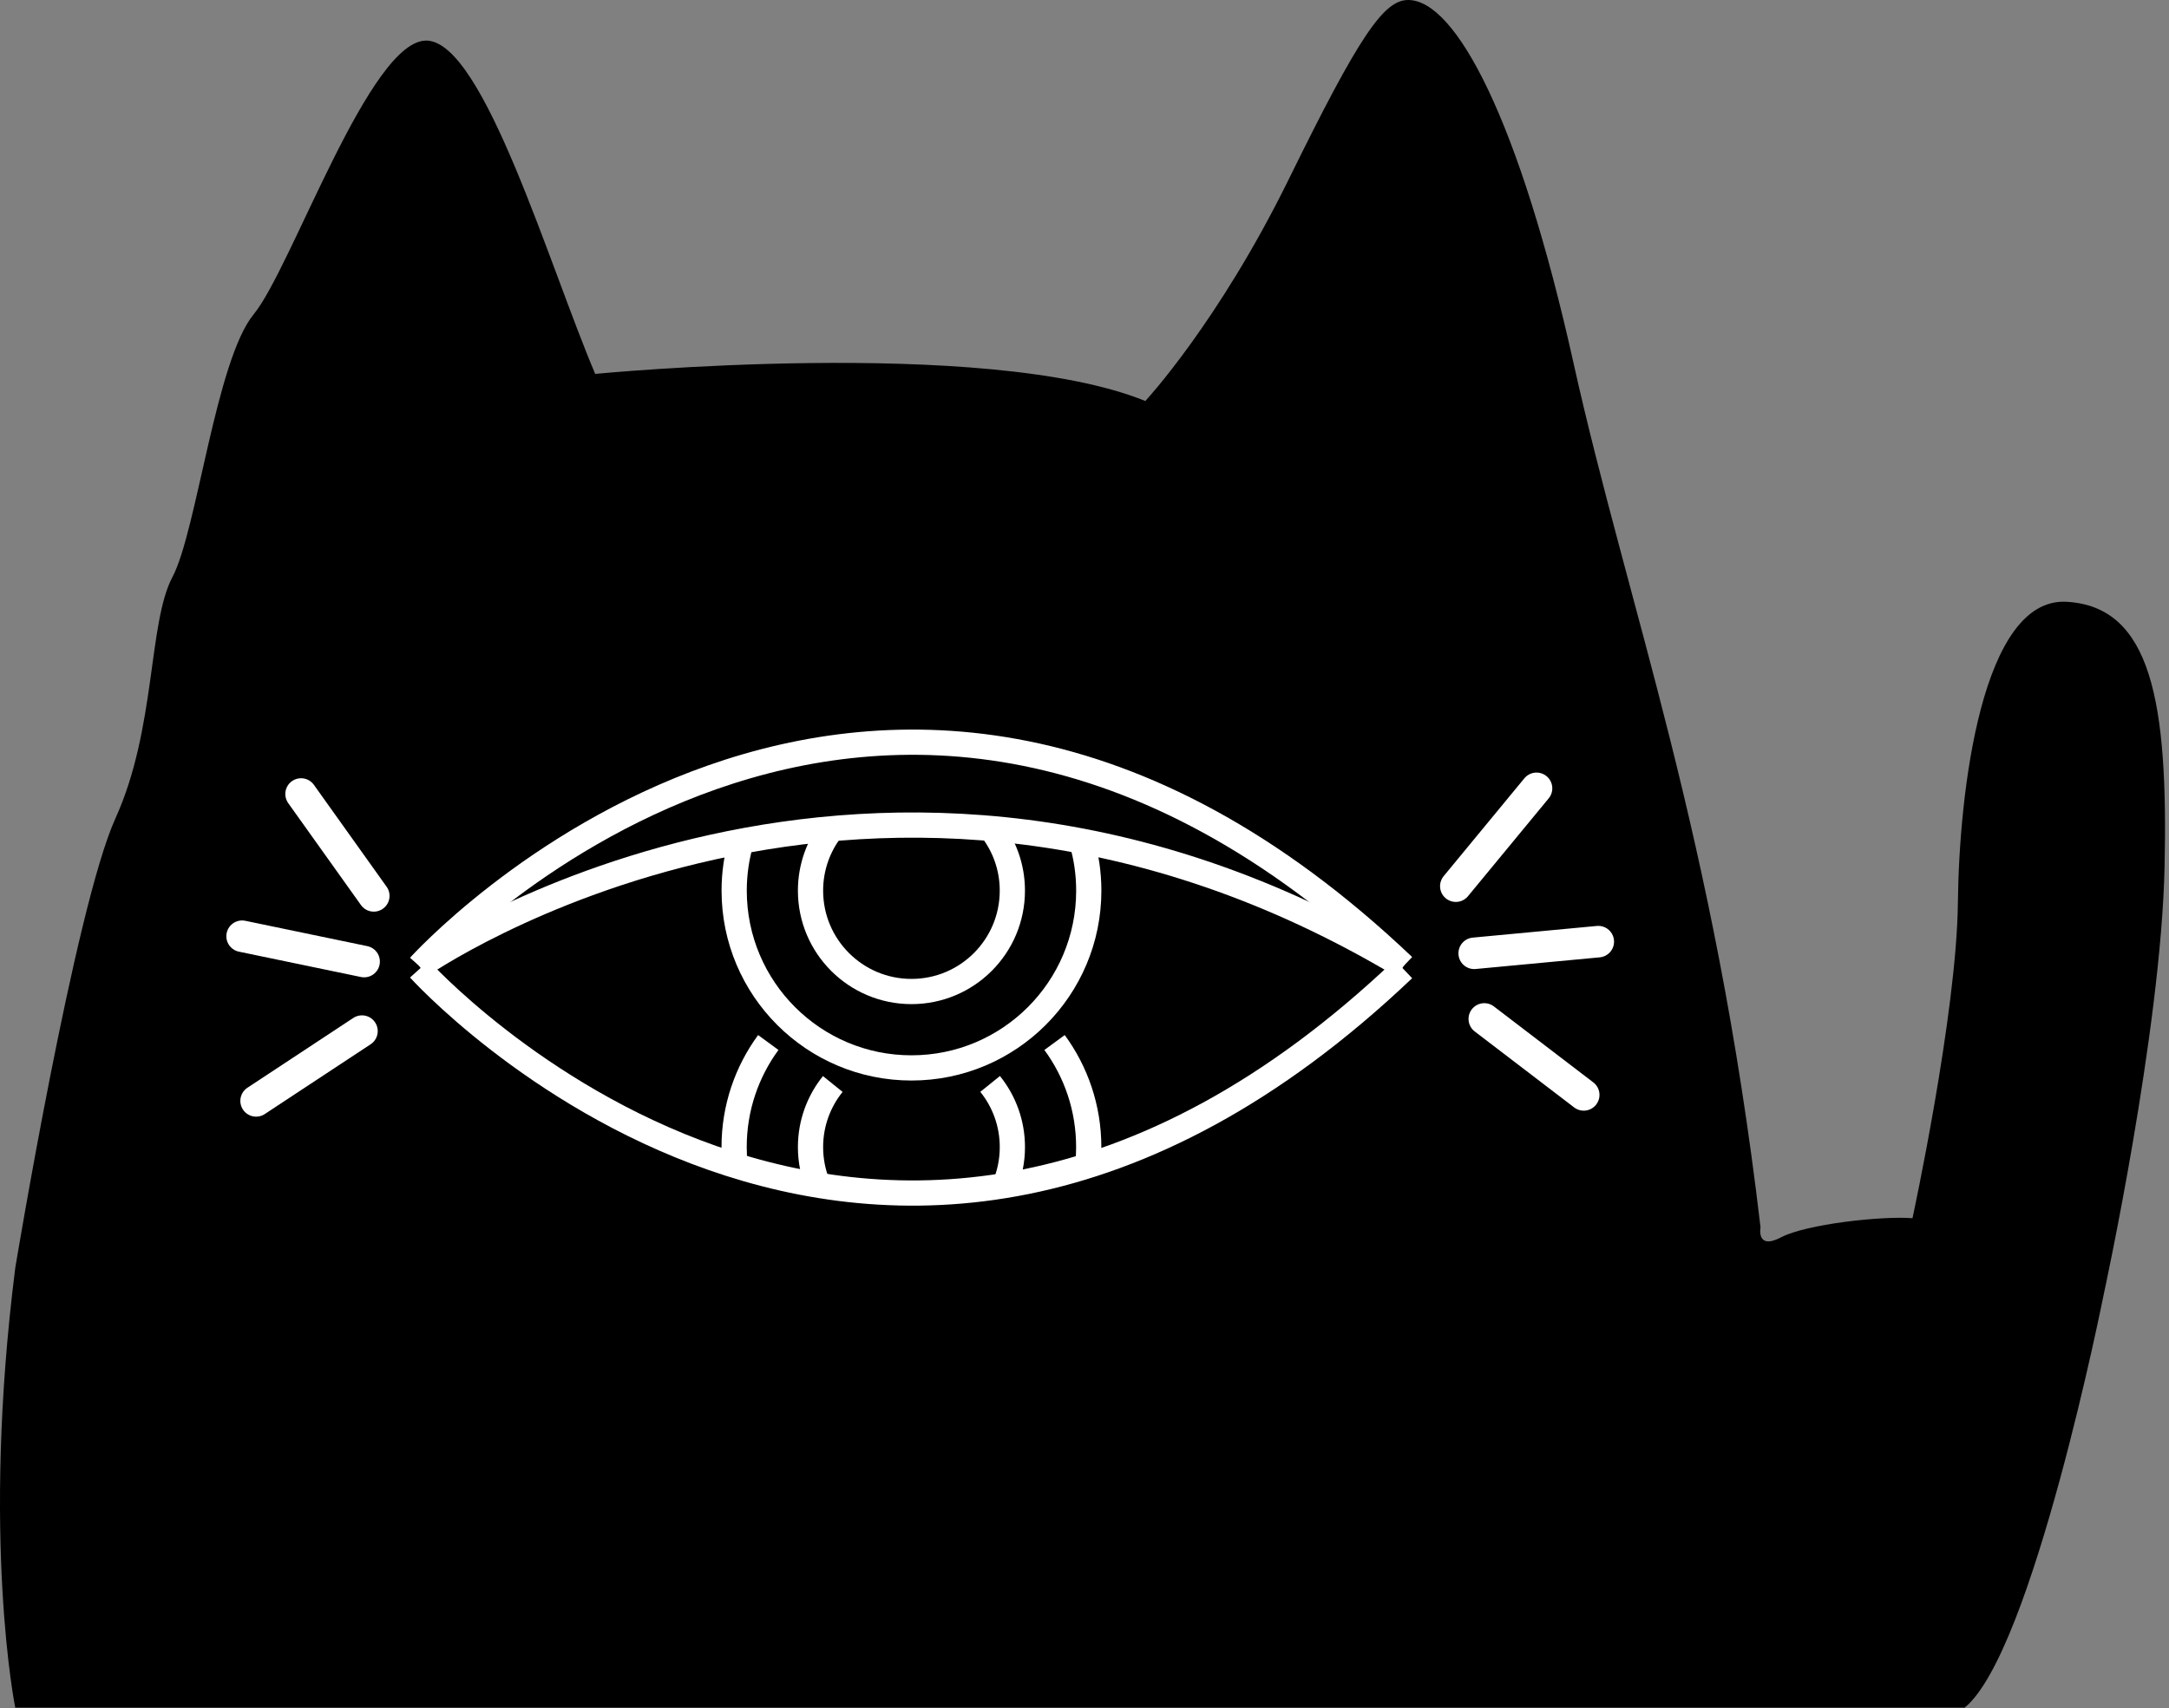 <?xml version="1.0" encoding="UTF-8"?>
<svg xmlns="http://www.w3.org/2000/svg" width="344" height="271" viewBox="0 0 344 271" fill="none">
  <rect x="0" y="0" width="344" height="271" fill="#808080" stroke="none"/>
  <path d="M2.418 201.14C2.418 201.14 11.878 143.98 18.318 129.79C24.758 115.6 23.478 98.84 27.348 91.54C31.218 84.23 34.228 57.16 40.238 49.85C46.258 42.54 58.718 6.01 67.748 6.44C76.778 6.87 87.088 42.11 94.398 59.31C94.398 59.31 156.288 53.29 181.648 63.61C181.648 63.61 193.248 51.15 204.428 28.37C215.608 5.59 219.468 0 223.338 0C230.858 0 240.958 18.91 249.558 57.59C258.158 96.27 271.908 132.38 279.218 194.7C279.218 194.7 278.498 198.36 282.478 196.27C286.458 194.18 298.398 192.86 303.318 193.24C303.318 193.24 310.328 160.84 310.518 143.21C310.708 125.59 314.308 94.7 327.758 95.46C341.208 96.22 343.868 111.38 343.298 137.53C342.728 163.68 333.638 205.37 333.638 205.37C333.638 205.37 322.348 262.17 311.588 270.88H2.418C2.418 270.88 -3.022 244.11 2.418 201.15V201.14Z" fill="black"></path>
  <path d="M66.516 153.721C66.516 153.721 138.496 233.661 222.586 153.721" stroke="white" stroke-width="4" stroke-miterlimit="10"></path>
  <path d="M66.516 153.26C66.516 153.26 138.496 73.32 222.586 153.26" stroke="white" stroke-width="4" stroke-miterlimit="10"></path>
  <path d="M66.516 153.26C66.516 153.26 138.496 102.9 222.586 153.26" stroke="white" stroke-width="4" stroke-miterlimit="10"></path>
  <path d="M230.891 140.57L243.691 125.05" stroke="white" stroke-width="5" stroke-miterlimit="10" stroke-linecap="round"></path>
  <path d="M233.805 151.22L253.485 149.37" stroke="white" stroke-width="5" stroke-miterlimit="10" stroke-linecap="round"></path>
  <path d="M235.406 161.63L251.176 173.68" stroke="white" stroke-width="5" stroke-miterlimit="10" stroke-linecap="round"></path>
  <path d="M57.407 163.561L40.617 174.631" stroke="white" stroke-width="5" stroke-miterlimit="10" stroke-linecap="round"></path>
  <path d="M57.748 152.53L38.398 148.51" stroke="white" stroke-width="5" stroke-miterlimit="10" stroke-linecap="round"></path>
  <path d="M59.28 142.11L47.75 125.95" stroke="white" stroke-width="5" stroke-miterlimit="10" stroke-linecap="round"></path>
  <path d="M157.157 131.431C159.297 134.151 160.557 137.561 160.557 141.281C160.557 150.121 153.397 157.281 144.557 157.281C135.717 157.281 128.547 150.121 128.547 141.281C128.547 137.571 129.807 134.161 131.927 131.451" stroke="white" stroke-width="4" stroke-miterlimit="10"></path>
  <path d="M129.737 188C128.967 186.14 128.547 184.1 128.547 181.96C128.547 178.17 129.867 174.69 132.077 171.95" stroke="white" stroke-width="4" stroke-miterlimit="10"></path>
  <path d="M157.031 171.94C159.241 174.68 160.561 178.17 160.561 181.96C160.561 184.12 160.131 186.18 159.351 188.06" stroke="white" stroke-width="4" stroke-miterlimit="10"></path>
  <path d="M171.547 133.42C172.287 135.91 172.677 138.55 172.677 141.28C172.677 156.81 160.087 169.4 144.557 169.4C129.027 169.4 116.438 156.81 116.438 141.28C116.438 138.56 116.827 135.93 117.557 133.45" stroke="white" stroke-width="4" stroke-miterlimit="10"></path>
  <path d="M116.59 184.87C116.48 183.92 116.43 182.94 116.43 181.96C116.43 175.76 118.44 170.02 121.85 165.37" stroke="white" stroke-width="4" stroke-miterlimit="10"></path>
  <path d="M167.25 165.37C170.66 170.02 172.67 175.76 172.67 181.96C172.67 182.96 172.62 183.95 172.51 184.92" stroke="white" stroke-width="4" stroke-miterlimit="10"></path>
</svg>
